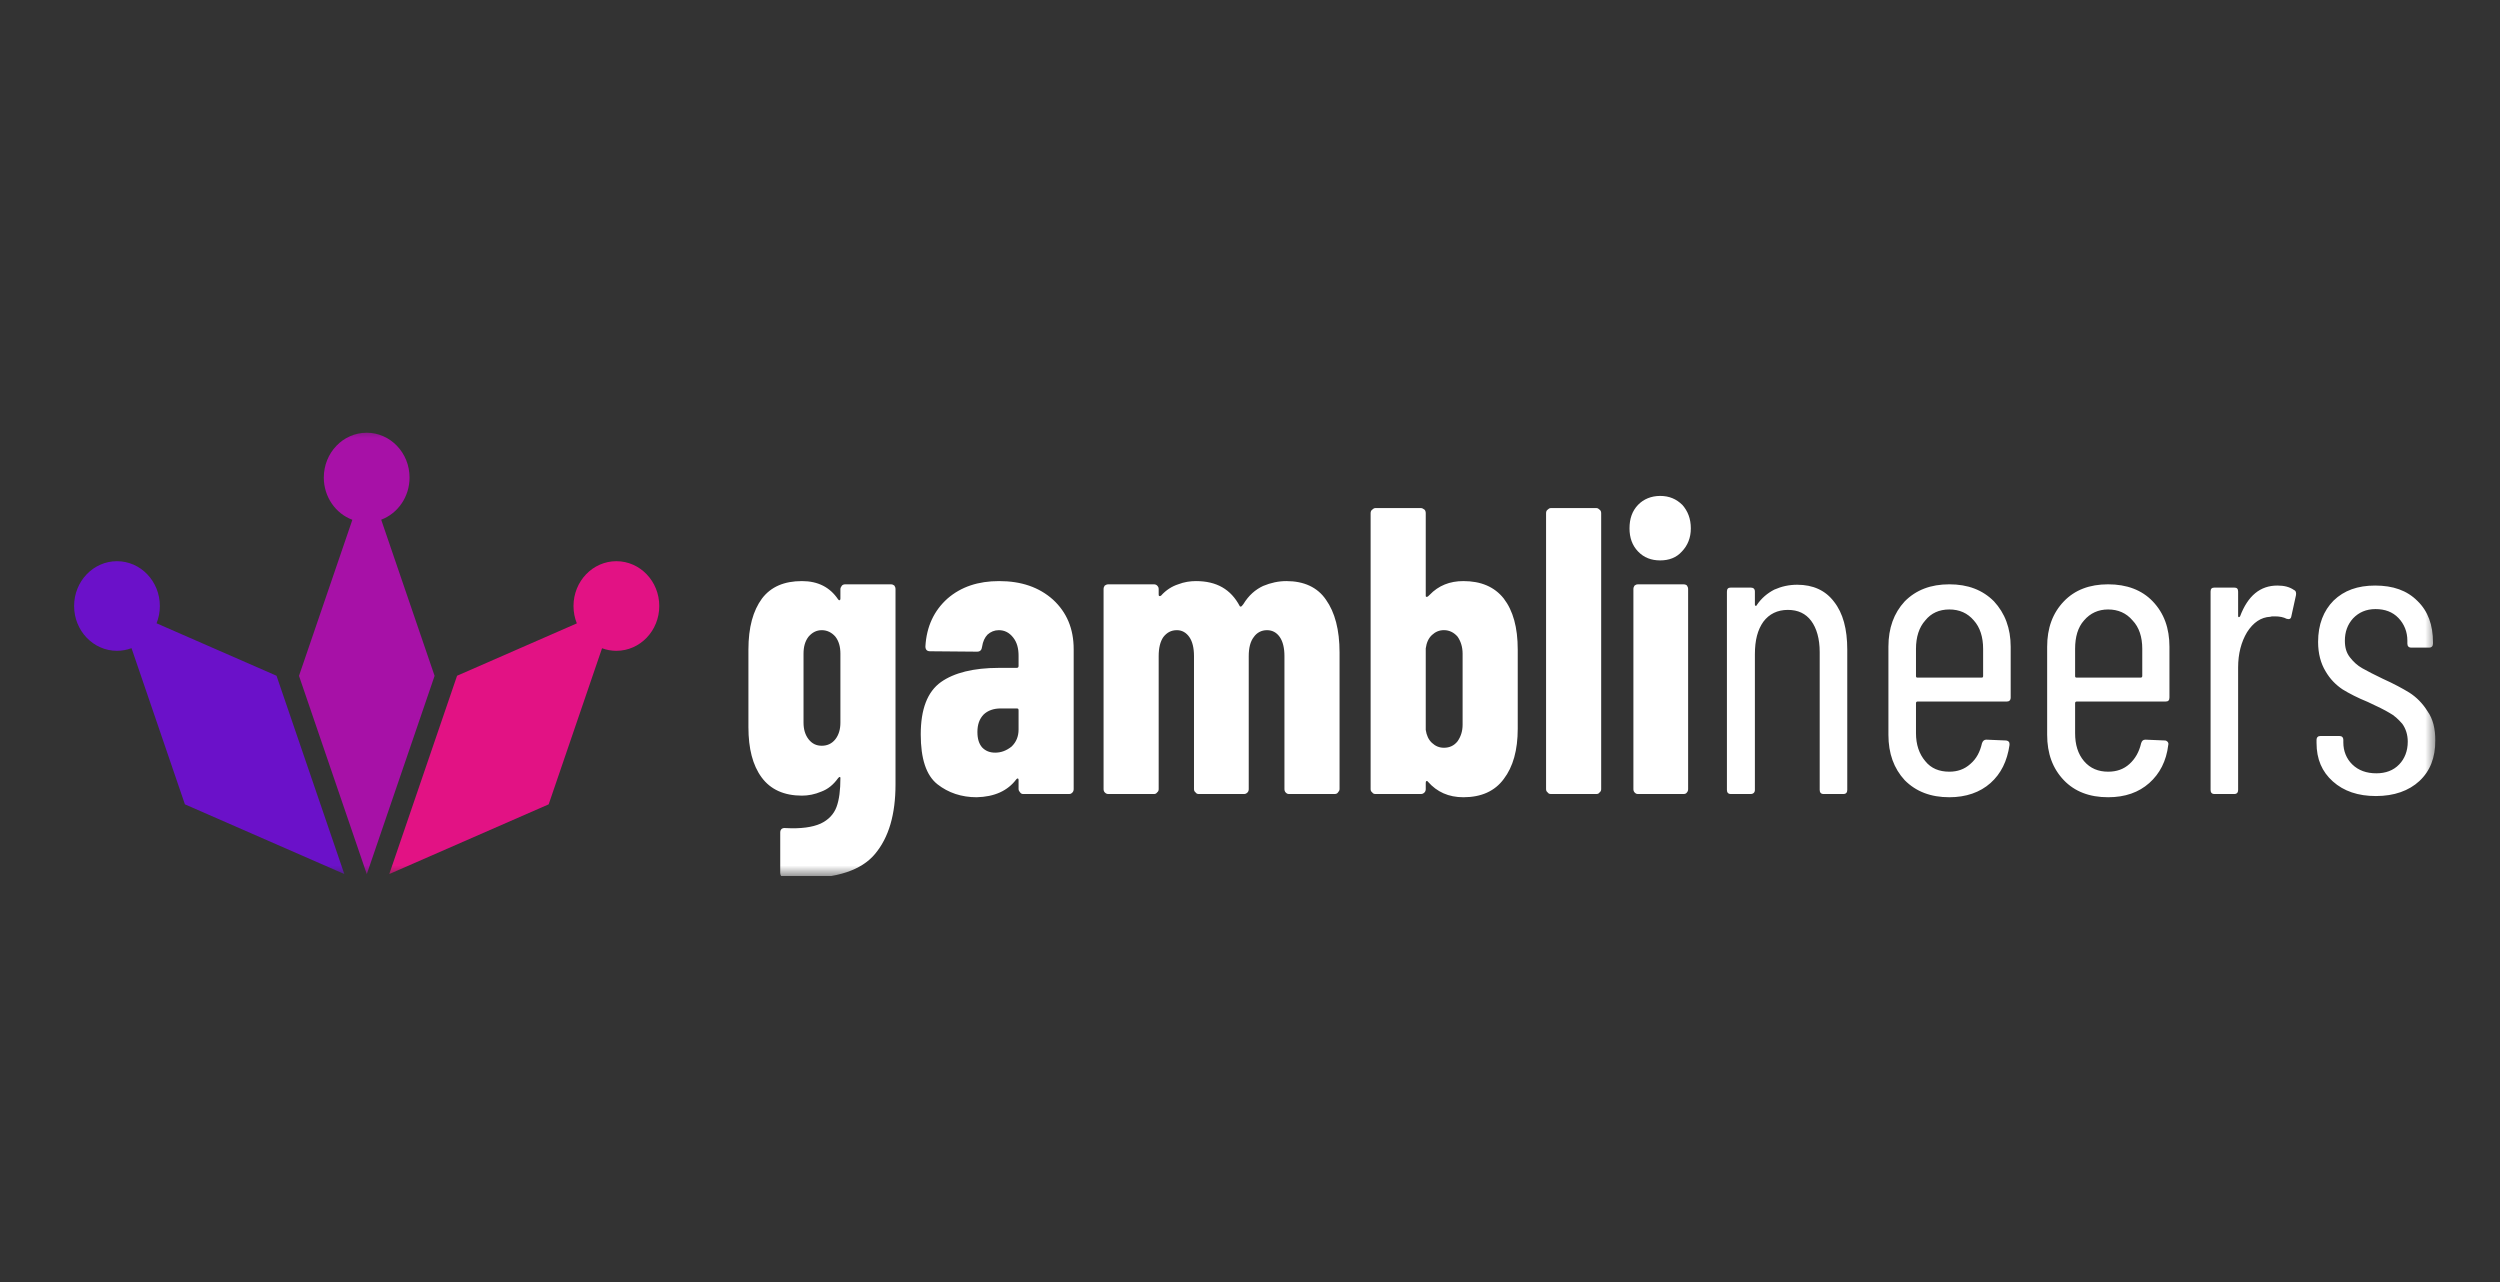 <?xml version="1.0" encoding="UTF-8"?>
<svg xmlns="http://www.w3.org/2000/svg" width="117" height="60" viewBox="0 0 117 60" fill="none">
  <rect x="0" y="0" width="117" height="60" fill="#333333" stroke="none"/>
  <g clip-path="url(#clip0_141_406)">
    <mask id="mask0_141_406" style="mask-type:luminance" maskUnits="userSpaceOnUse" x="3" y="20" width="111" height="21">
      <path d="M114 20H3V41H114V20Z" fill="white"></path>
    </mask>
    <g mask="url(#mask0_141_406)">
      <path fill-rule="evenodd" clip-rule="evenodd" d="M30.854 28.361C30.854 29.519 29.955 30.458 28.847 30.458C28.611 30.458 28.386 30.416 28.176 30.338L25.678 37.643L18.218 40.905L21.391 31.625L26.996 29.174C26.895 28.924 26.84 28.649 26.84 28.361C26.84 27.203 27.738 26.264 28.847 26.264C29.955 26.264 30.854 27.203 30.854 28.361Z" fill="#E21284"></path>
      <path fill-rule="evenodd" clip-rule="evenodd" d="M6.155 30.334C5.942 30.414 5.713 30.458 5.474 30.458C4.366 30.458 3.468 29.519 3.468 28.361C3.468 27.203 4.366 26.264 5.474 26.264C6.583 26.264 7.481 27.203 7.481 28.361C7.481 28.648 7.426 28.921 7.327 29.17L12.941 31.625L16.114 40.905L8.654 37.643L6.155 30.334Z" fill="#6B11C9"></path>
      <path fill-rule="evenodd" clip-rule="evenodd" d="M17.84 24.322C18.614 24.031 19.167 23.257 19.167 22.349C19.167 21.191 18.269 20.252 17.16 20.252C16.052 20.252 15.154 21.191 15.154 22.349C15.154 23.261 15.712 24.038 16.491 24.326L13.993 31.63L17.166 40.911L20.339 31.63L17.84 24.322Z" fill="#A711A7"></path>
      <path fill-rule="evenodd" clip-rule="evenodd" d="M77.696 26.227C77.278 26.227 76.933 26.095 76.661 25.81C76.388 25.525 76.261 25.164 76.261 24.728C76.261 24.272 76.388 23.912 76.661 23.627C76.915 23.361 77.278 23.209 77.696 23.209C78.132 23.209 78.459 23.361 78.732 23.627C78.986 23.912 79.131 24.272 79.131 24.728C79.131 25.164 78.986 25.525 78.713 25.81C78.459 26.095 78.114 26.227 77.696 26.227ZM76.661 37.16C76.588 37.16 76.552 37.141 76.497 37.084C76.461 37.046 76.443 36.989 76.443 36.932V27.575C76.443 27.499 76.461 27.461 76.497 27.404C76.552 27.366 76.588 27.347 76.661 27.347H78.786C78.859 27.347 78.913 27.366 78.95 27.404C78.986 27.461 79.004 27.499 79.004 27.575V36.932C79.004 36.989 78.986 37.046 78.95 37.084C78.913 37.141 78.859 37.16 78.786 37.16H76.661ZM68.486 27.195C69.304 27.195 69.94 27.46 70.376 28.011C70.811 28.58 71.03 29.358 71.03 30.402V34.103C71.03 35.109 70.811 35.887 70.376 36.457C69.958 37.026 69.322 37.311 68.486 37.311C67.796 37.311 67.251 37.064 66.833 36.59C66.815 36.552 66.779 36.552 66.76 36.552C66.742 36.552 66.725 36.59 66.725 36.628V36.931C66.725 36.988 66.706 37.045 66.67 37.083C66.615 37.14 66.561 37.159 66.506 37.159H64.363C64.308 37.159 64.254 37.14 64.218 37.083C64.163 37.045 64.145 36.988 64.145 36.931V24.025C64.145 23.949 64.163 23.892 64.218 23.854C64.254 23.816 64.308 23.778 64.363 23.778H66.506C66.561 23.778 66.615 23.816 66.67 23.854C66.706 23.892 66.725 23.949 66.725 24.025V27.897C66.725 27.916 66.742 27.935 66.76 27.935C66.815 27.935 66.851 27.897 66.906 27.84C67.324 27.403 67.85 27.195 68.486 27.195ZM68.45 30.592C68.45 30.269 68.359 30.003 68.214 29.795C68.05 29.605 67.833 29.491 67.578 29.491C67.36 29.491 67.178 29.567 67.015 29.719C66.852 29.871 66.761 30.079 66.725 30.345V34.16C66.761 34.407 66.852 34.616 67.015 34.767C67.178 34.919 67.36 34.995 67.578 34.995C67.833 34.995 68.05 34.9 68.214 34.692C68.359 34.483 68.45 34.236 68.45 33.913V30.592ZM39.331 27.575C39.331 27.512 39.356 27.475 39.385 27.432C39.391 27.423 39.397 27.414 39.403 27.404C39.44 27.366 39.494 27.347 39.549 27.347H41.692C41.765 27.347 41.801 27.366 41.856 27.404C41.892 27.461 41.91 27.499 41.91 27.575V36.704C41.91 38.108 41.602 39.19 40.947 39.969C40.312 40.728 39.167 41.107 37.514 41.107C37.187 41.107 36.933 41.107 36.751 41.088C36.588 41.069 36.515 40.993 36.515 40.842V38.963C36.515 38.811 36.606 38.735 36.769 38.754C37.478 38.792 38.023 38.716 38.404 38.545C38.768 38.374 39.022 38.108 39.149 37.767C39.276 37.425 39.331 36.97 39.331 36.419C39.331 36.381 39.331 36.362 39.294 36.362C39.276 36.362 39.258 36.381 39.222 36.419C39.004 36.723 38.749 36.932 38.441 37.046C38.132 37.178 37.823 37.236 37.532 37.236C36.697 37.236 36.061 36.951 35.643 36.381C35.225 35.812 35.026 35.034 35.026 34.028V30.403C35.026 29.359 35.243 28.581 35.661 28.011C36.079 27.461 36.697 27.195 37.532 27.195C38.277 27.195 38.84 27.48 39.222 28.049C39.258 28.087 39.276 28.106 39.294 28.087C39.331 28.068 39.331 28.049 39.331 28.011V27.575ZM38.459 34.901C38.713 34.901 38.931 34.806 39.095 34.597C39.258 34.388 39.331 34.123 39.331 33.819V30.592C39.331 30.27 39.258 30.004 39.095 29.795C38.931 29.605 38.713 29.492 38.459 29.492C38.205 29.492 38.005 29.605 37.841 29.795C37.678 30.004 37.605 30.27 37.605 30.592V33.819C37.605 34.123 37.678 34.388 37.841 34.597C38.005 34.806 38.205 34.901 38.459 34.901ZM46.76 27.195C47.796 27.195 48.631 27.48 49.286 28.068C49.921 28.657 50.248 29.416 50.248 30.384V36.932C50.248 36.989 50.23 37.046 50.194 37.084C50.139 37.141 50.103 37.16 50.03 37.16H47.887C47.832 37.16 47.778 37.141 47.741 37.084C47.705 37.046 47.669 36.989 47.669 36.932V36.514C47.669 36.476 47.669 36.438 47.632 36.438C47.614 36.419 47.596 36.438 47.56 36.476C47.16 37.008 46.542 37.292 45.707 37.311C44.998 37.311 44.381 37.103 43.872 36.704C43.345 36.286 43.091 35.508 43.091 34.37C43.091 33.193 43.4 32.377 44.036 31.921C44.653 31.485 45.561 31.257 46.742 31.257H47.578C47.651 31.257 47.669 31.219 47.669 31.162V30.687C47.669 30.346 47.596 30.061 47.414 29.833C47.233 29.605 47.015 29.492 46.742 29.492C46.542 29.492 46.361 29.568 46.215 29.7C46.088 29.833 45.997 30.023 45.961 30.27C45.943 30.422 45.87 30.498 45.725 30.498L43.527 30.479C43.382 30.479 43.309 30.403 43.309 30.251C43.363 29.321 43.709 28.581 44.344 28.011C44.98 27.461 45.779 27.195 46.76 27.195ZM46.579 35.224C46.851 35.224 47.105 35.129 47.342 34.939C47.56 34.73 47.669 34.464 47.669 34.142V33.25C47.669 33.174 47.651 33.155 47.578 33.155H46.833C46.506 33.155 46.233 33.25 46.034 33.439C45.834 33.648 45.743 33.914 45.743 34.256C45.743 34.578 45.816 34.806 45.961 34.977C46.125 35.148 46.324 35.224 46.579 35.224ZM62.056 28.068C61.656 27.48 61.02 27.195 60.203 27.195C59.84 27.195 59.476 27.271 59.113 27.423C58.75 27.594 58.441 27.859 58.187 28.277C58.132 28.353 58.096 28.391 58.059 28.391L58.023 28.372C57.605 27.575 56.933 27.195 55.97 27.195C55.716 27.195 55.425 27.233 55.135 27.347C54.844 27.442 54.572 27.613 54.335 27.878C54.299 27.897 54.281 27.897 54.263 27.897C54.226 27.878 54.226 27.859 54.226 27.821V27.575C54.226 27.499 54.208 27.461 54.154 27.404C54.117 27.366 54.063 27.347 54.008 27.347H51.865C51.81 27.347 51.756 27.366 51.702 27.404C51.665 27.461 51.647 27.499 51.647 27.575V36.932C51.647 36.989 51.665 37.046 51.702 37.084C51.756 37.141 51.81 37.16 51.865 37.16H54.008C54.063 37.16 54.117 37.141 54.154 37.084C54.208 37.046 54.226 36.989 54.226 36.932V30.706C54.226 30.327 54.299 30.023 54.445 29.814C54.608 29.605 54.808 29.492 55.08 29.492C55.316 29.492 55.516 29.605 55.661 29.814C55.807 30.023 55.879 30.327 55.879 30.706V36.932C55.879 36.989 55.898 37.046 55.952 37.084C55.989 37.141 56.043 37.16 56.097 37.16H58.223C58.278 37.16 58.332 37.141 58.386 37.084C58.423 37.046 58.441 36.989 58.441 36.932V30.706C58.441 30.327 58.514 30.023 58.677 29.814C58.822 29.605 59.04 29.492 59.295 29.492C59.549 29.492 59.749 29.605 59.894 29.814C60.039 30.023 60.112 30.327 60.112 30.706V36.932C60.112 36.989 60.13 37.046 60.166 37.084C60.221 37.141 60.257 37.16 60.33 37.16H62.455C62.528 37.16 62.583 37.141 62.619 37.084C62.655 37.046 62.691 36.989 62.691 36.932V30.535C62.691 29.473 62.474 28.657 62.056 28.068ZM72.428 37.083C72.465 37.14 72.519 37.159 72.574 37.159H74.717C74.772 37.159 74.826 37.14 74.862 37.083C74.917 37.045 74.935 36.988 74.935 36.931V24.025C74.935 23.949 74.917 23.892 74.862 23.854C74.826 23.816 74.772 23.778 74.717 23.778H72.574C72.519 23.778 72.465 23.816 72.428 23.854C72.374 23.892 72.356 23.949 72.356 24.025V36.931C72.356 36.988 72.374 37.045 72.428 37.083ZM85.834 28.163C85.435 27.632 84.853 27.366 84.109 27.366C83.727 27.366 83.382 27.442 83.037 27.594C82.71 27.765 82.438 27.992 82.219 28.315C82.201 28.353 82.183 28.372 82.165 28.353C82.129 28.334 82.129 28.315 82.129 28.296V27.689C82.129 27.556 82.056 27.499 81.929 27.499H81.002C80.875 27.499 80.82 27.556 80.82 27.689V36.97C80.82 37.084 80.875 37.16 81.002 37.16H81.929C82.056 37.16 82.129 37.084 82.129 36.97V30.612C82.129 29.966 82.256 29.473 82.528 29.093C82.801 28.733 83.182 28.543 83.673 28.543C84.145 28.543 84.508 28.714 84.763 29.055C85.017 29.397 85.162 29.89 85.162 30.517V36.97C85.162 37.084 85.217 37.16 85.344 37.16H86.27C86.397 37.16 86.452 37.084 86.452 36.97V30.403C86.452 29.435 86.252 28.695 85.834 28.163ZM94.1 32.642C94.1 32.775 94.027 32.832 93.918 32.832H89.74C89.686 32.832 89.668 32.87 89.668 32.908V34.312C89.668 34.843 89.813 35.28 90.103 35.622C90.376 35.963 90.757 36.115 91.229 36.115C91.611 36.115 91.938 36.001 92.211 35.755C92.501 35.508 92.665 35.185 92.756 34.787C92.792 34.673 92.865 34.616 92.955 34.616L93.864 34.654C93.918 34.654 93.972 34.673 94.009 34.711C94.046 34.749 94.046 34.806 94.046 34.862C93.936 35.622 93.646 36.21 93.155 36.647C92.665 37.083 92.01 37.311 91.229 37.311C90.358 37.311 89.668 37.045 89.141 36.514C88.632 35.963 88.378 35.261 88.378 34.388V30.269C88.378 29.396 88.632 28.694 89.141 28.144C89.668 27.612 90.358 27.346 91.229 27.346C92.101 27.346 92.792 27.612 93.319 28.144C93.827 28.694 94.1 29.396 94.1 30.269V32.642ZM91.229 28.523C90.757 28.523 90.376 28.694 90.103 29.036C89.813 29.358 89.668 29.814 89.668 30.364V31.636C89.668 31.693 89.686 31.712 89.74 31.712H92.737C92.792 31.712 92.81 31.693 92.81 31.636V30.364C92.81 29.814 92.665 29.358 92.374 29.036C92.084 28.694 91.702 28.523 91.229 28.523ZM101.348 32.832C101.475 32.832 101.53 32.775 101.53 32.642V30.269C101.53 29.396 101.275 28.694 100.748 28.144C100.24 27.612 99.531 27.346 98.659 27.346C97.788 27.346 97.097 27.612 96.588 28.144C96.062 28.694 95.807 29.396 95.807 30.269V34.388C95.807 35.261 96.062 35.963 96.588 36.514C97.097 37.045 97.788 37.311 98.659 37.311C99.459 37.311 100.094 37.083 100.585 36.647C101.076 36.21 101.384 35.622 101.475 34.862C101.493 34.806 101.475 34.749 101.439 34.711C101.402 34.673 101.366 34.654 101.312 34.654L100.403 34.616C100.294 34.616 100.24 34.673 100.204 34.787C100.113 35.185 99.931 35.508 99.659 35.755C99.386 36.001 99.059 36.115 98.659 36.115C98.205 36.115 97.824 35.963 97.533 35.622C97.243 35.28 97.115 34.843 97.115 34.312V32.908C97.115 32.87 97.133 32.832 97.188 32.832H101.348ZM97.533 29.036C97.824 28.694 98.205 28.523 98.659 28.523C99.131 28.523 99.513 28.694 99.804 29.036C100.113 29.358 100.258 29.814 100.258 30.364V31.636C100.258 31.693 100.222 31.712 100.185 31.712H97.188C97.133 31.712 97.115 31.693 97.115 31.636V30.364C97.115 29.814 97.243 29.358 97.533 29.036ZM106.579 27.404C106.888 27.404 107.143 27.461 107.361 27.613C107.451 27.651 107.47 27.745 107.451 27.859L107.234 28.846C107.215 28.96 107.143 28.998 107.015 28.96C106.87 28.884 106.688 28.846 106.47 28.846C106.362 28.846 106.289 28.846 106.252 28.865C105.817 28.884 105.453 29.131 105.162 29.587C104.89 30.042 104.744 30.592 104.744 31.238V36.97C104.744 37.084 104.69 37.16 104.563 37.16H103.636C103.509 37.16 103.455 37.084 103.455 36.97V27.688C103.455 27.556 103.509 27.499 103.636 27.499H104.563C104.69 27.499 104.744 27.556 104.744 27.688V28.827C104.744 28.865 104.763 28.884 104.781 28.884C104.799 28.884 104.817 28.865 104.835 28.846C105.199 27.878 105.78 27.404 106.579 27.404ZM109.177 36.571C109.686 37.027 110.358 37.255 111.193 37.255C112.047 37.255 112.737 37.008 113.228 36.552C113.737 36.078 113.973 35.451 113.973 34.654C113.973 34.104 113.864 33.648 113.609 33.288C113.373 32.908 113.083 32.623 112.756 32.414C112.447 32.225 112.029 31.997 111.521 31.769C111.121 31.579 110.794 31.409 110.558 31.276C110.321 31.143 110.14 30.972 109.977 30.763C109.813 30.555 109.74 30.308 109.74 29.985C109.74 29.568 109.867 29.226 110.122 28.941C110.394 28.657 110.739 28.505 111.175 28.505C111.611 28.505 111.975 28.637 112.247 28.922C112.519 29.207 112.665 29.568 112.665 29.985V30.118C112.665 30.232 112.719 30.308 112.847 30.308H113.682C113.809 30.308 113.864 30.232 113.864 30.118V30.061C113.864 29.245 113.628 28.599 113.137 28.125C112.646 27.631 111.993 27.404 111.157 27.404C110.34 27.404 109.704 27.631 109.213 28.106C108.741 28.581 108.487 29.226 108.487 30.042C108.487 30.592 108.614 31.048 108.832 31.409C109.05 31.788 109.322 32.054 109.631 32.263C109.94 32.452 110.34 32.661 110.812 32.851C111.266 33.06 111.611 33.231 111.829 33.364C112.047 33.477 112.247 33.667 112.429 33.876C112.592 34.104 112.683 34.388 112.683 34.711C112.683 35.148 112.538 35.508 112.283 35.774C112.011 36.059 111.647 36.191 111.212 36.191C110.758 36.191 110.376 36.059 110.085 35.774C109.813 35.508 109.668 35.148 109.668 34.749V34.635C109.668 34.502 109.595 34.445 109.486 34.445H108.596C108.487 34.445 108.414 34.502 108.414 34.635V34.768C108.414 35.527 108.668 36.116 109.177 36.571Z" fill="white"></path>
    </g>
  </g>
  <defs>
    <clipPath id="clip0_141_406">
      <rect width="111" height="21" fill="white" transform="translate(3 20)"></rect>
    </clipPath>
  </defs>
</svg>

